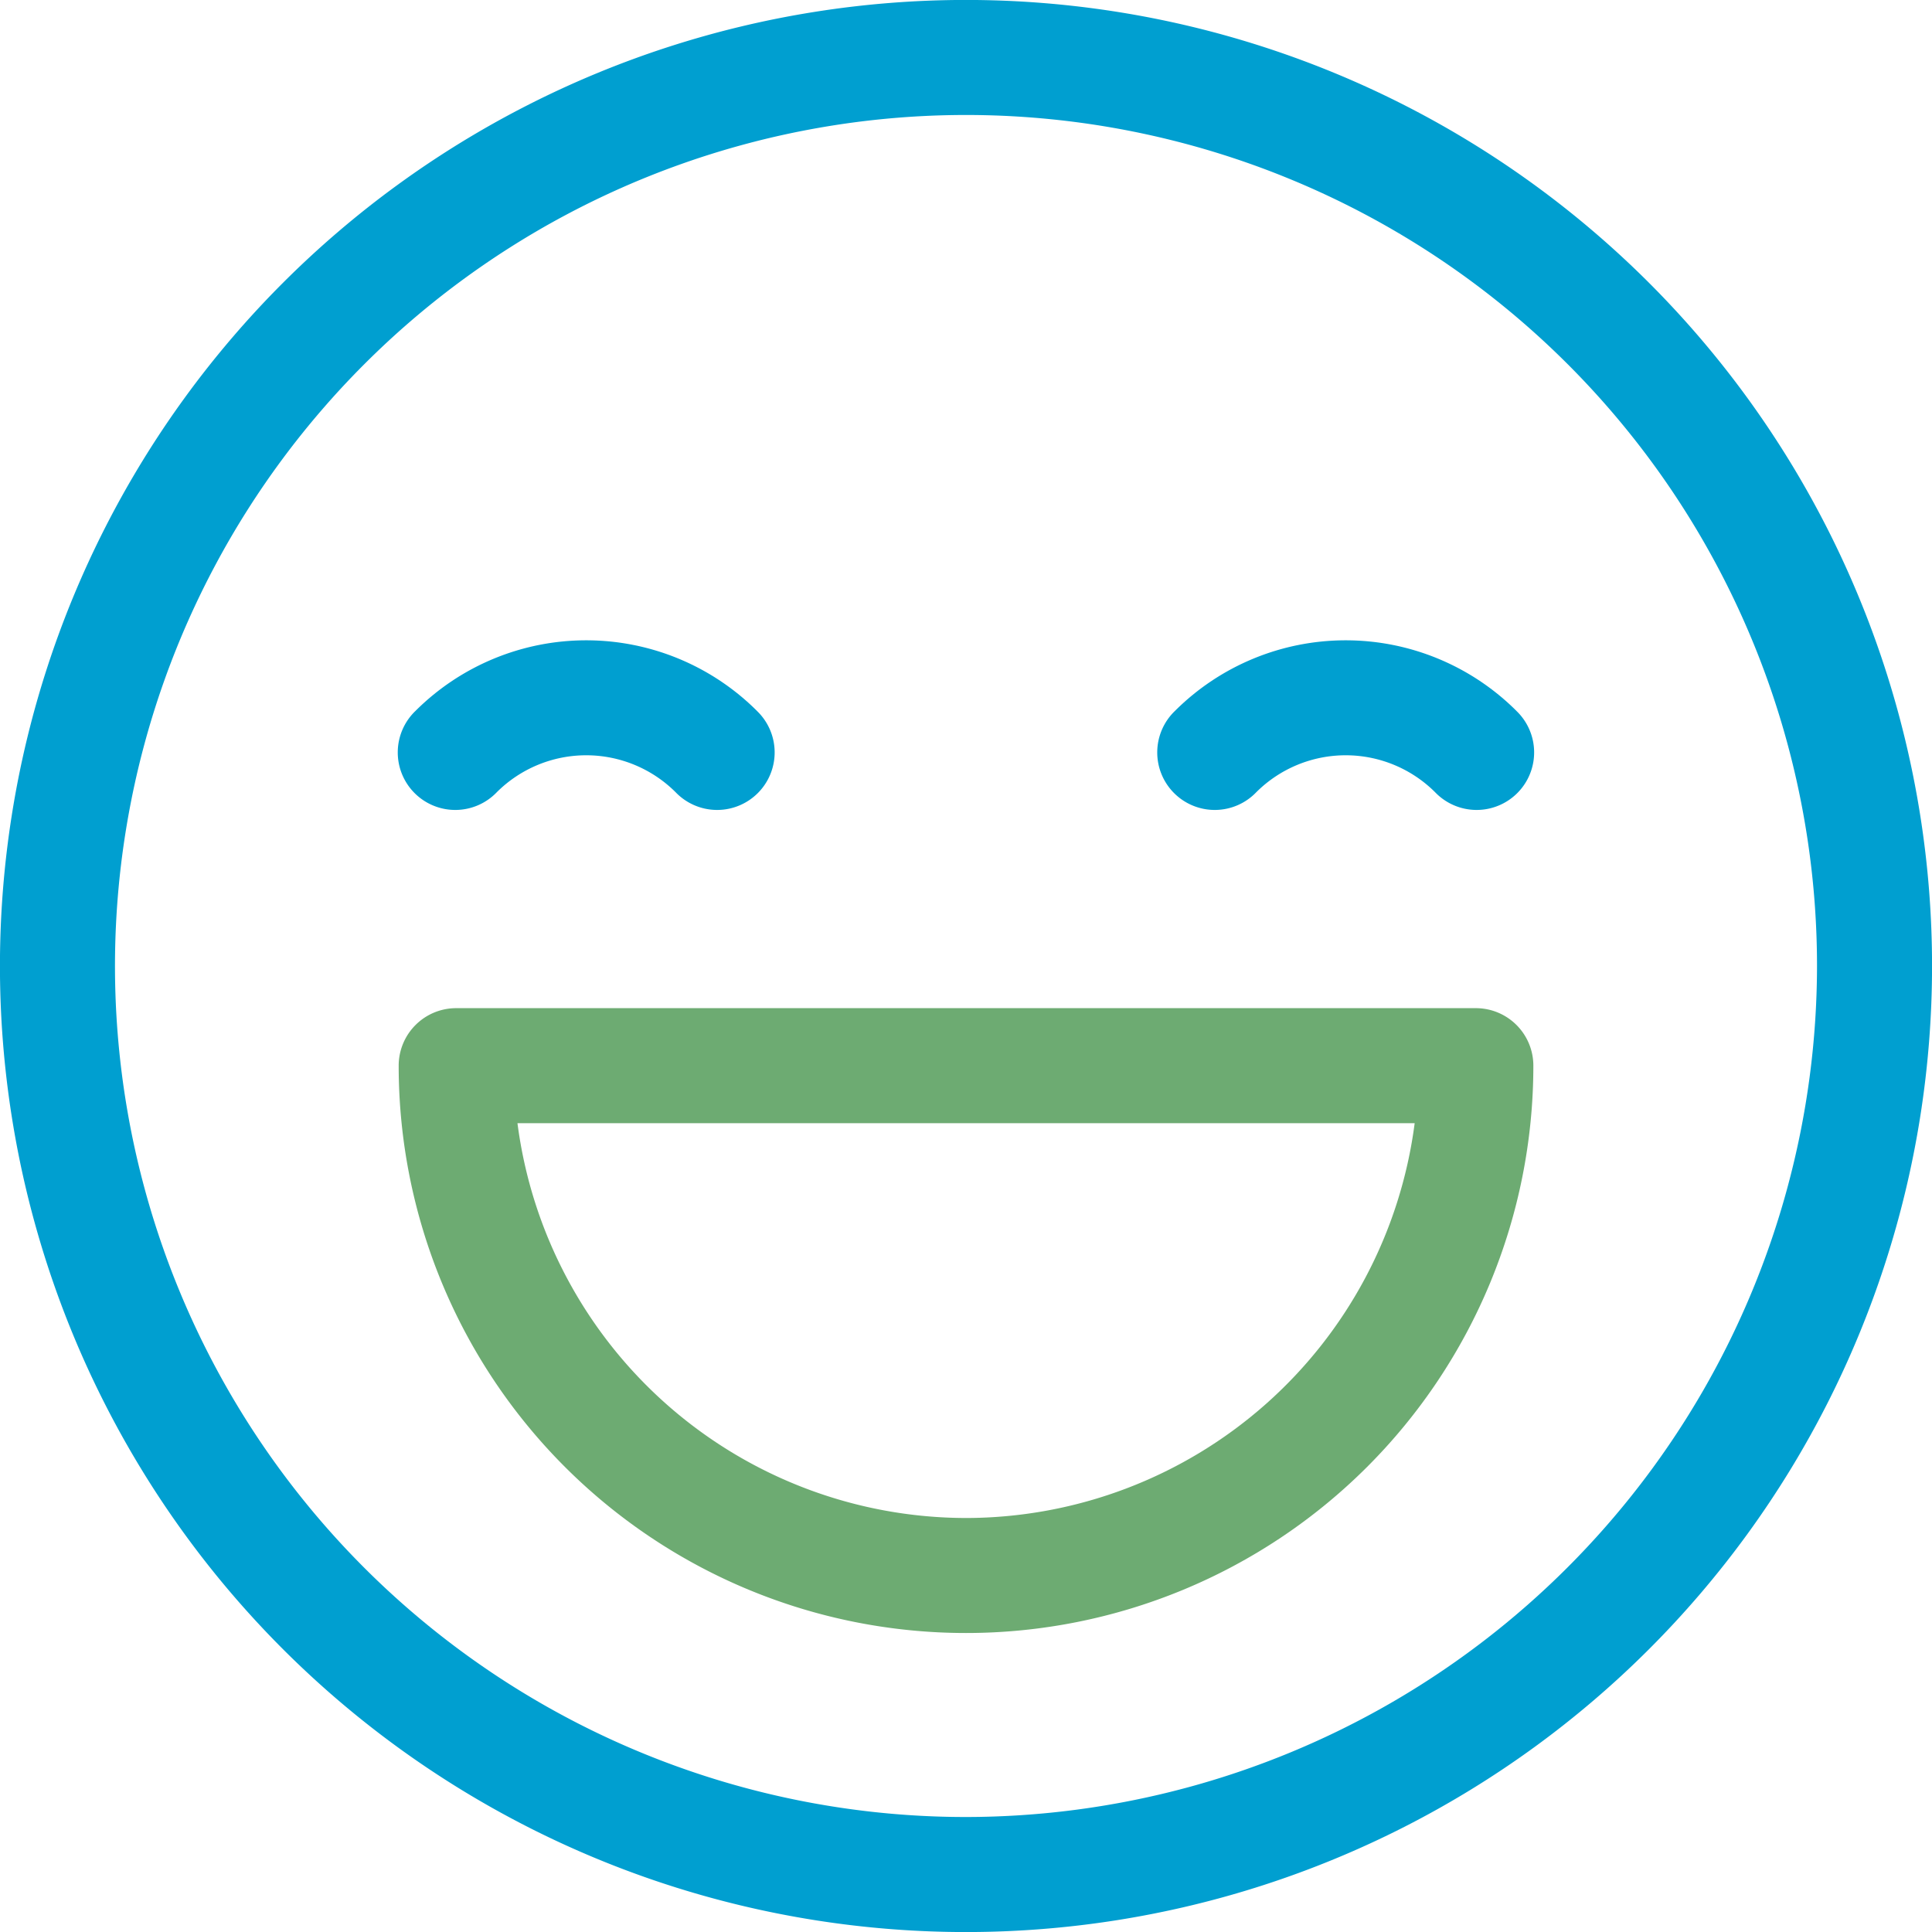 <svg xmlns="http://www.w3.org/2000/svg" width="56" height="56" viewBox="0 0 56 56"><g transform="translate(-1168 -2142)"><g transform="translate(0 -136)"><g transform="translate(1168 2278)"><path d="M47.8,8.2A28,28,0,1,0,8.2,47.8,28,28,0,1,0,47.8,8.2ZM28,52.667A24.667,24.667,0,1,1,52.667,28,24.695,24.695,0,0,1,28,52.667Z" transform="translate(0 0)" fill="#009fd0"/></g><g transform="translate(1179.555 2296.559)"><path d="M116.037,171.728a7.008,7.008,0,0,0-9.9,0,1.667,1.667,0,1,0,2.357,2.357,3.671,3.671,0,0,1,5.185,0,1.667,1.667,0,1,0,2.357-2.357Z" transform="translate(-105.65 -169.68)" fill="#009fd0"/></g><g transform="translate(1201.568 2296.559)"><path d="M317.3,171.728a7.008,7.008,0,0,0-9.9,0,1.667,1.667,0,1,0,2.357,2.357,3.671,3.671,0,0,1,5.185,0,1.667,1.667,0,1,0,2.357-2.357Z" transform="translate(-306.912 -169.68)" fill="#009fd0"/></g><g transform="translate(1179.556 2307.222)"><path d="M136.873,267.175H107.318a1.667,1.667,0,0,0-1.667,1.667,16.444,16.444,0,1,0,32.889,0A1.667,1.667,0,0,0,136.873,267.175ZM122.1,281.953a13.13,13.13,0,0,1-13.006-11.444H135.1A13.131,13.131,0,0,1,122.1,281.953Z" transform="translate(-105.651 -267.175)" fill="#6dab72"/></g></g></g></svg>
